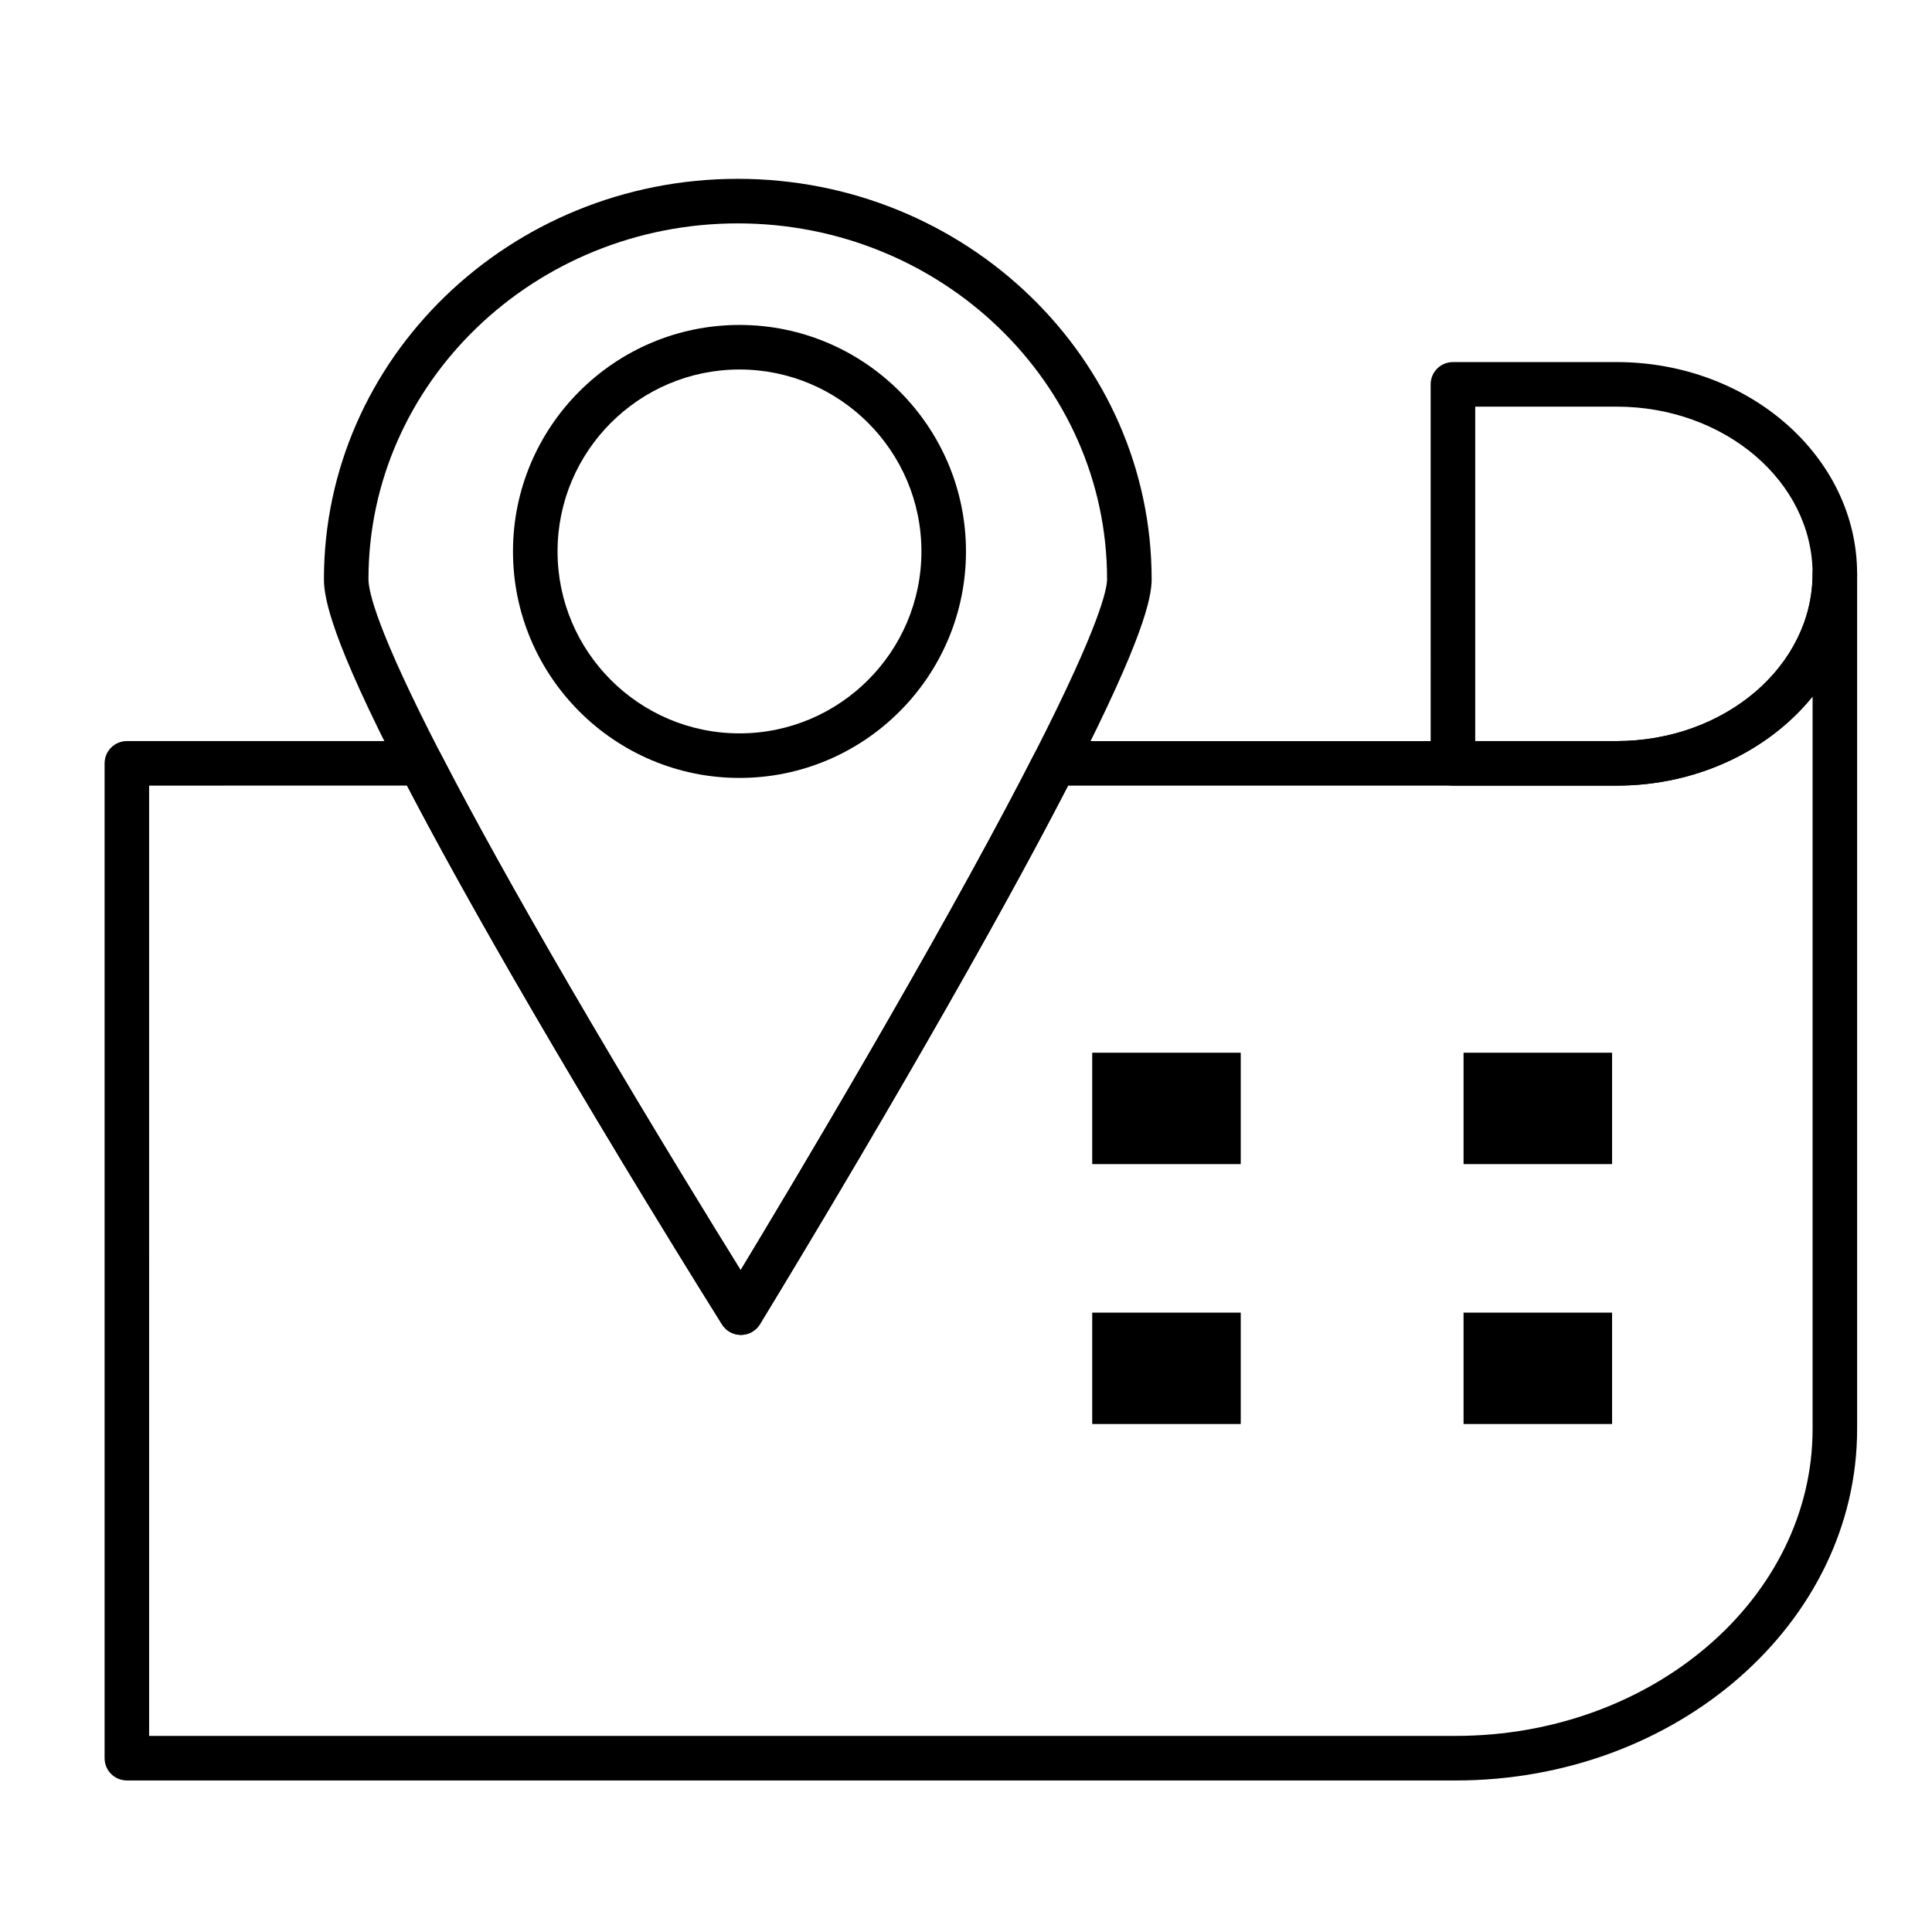 <?xml version="1.0" encoding="UTF-8"?>
<!-- Uploaded to: ICON Repo, www.svgrepo.com, Generator: ICON Repo Mixer Tools -->
<svg fill="#000000" width="800px" height="800px" version="1.1" viewBox="144 144 512 512" xmlns="http://www.w3.org/2000/svg">
 <g>
  <path d="m529.77 615.84h-352.15c-3.262 0-5.902-2.644-5.902-5.902v-263.64c0-3.262 2.644-5.902 5.902-5.902h77.84c2.211 0 4.234 1.234 5.246 3.199 8.609 16.695 20.027 37.285 33.938 61.195 2.043 3.512 4.082 7 6.106 10.441 7.633 12.977 15.836 26.676 24.383 40.719 6.262 10.285 11.555 18.855 15.152 24.652 3.078-5.094 7.422-12.316 12.551-20.938l2.223-3.742c4.523-7.617 9.004-15.227 13.32-22.617 3.57-6.117 7.086-12.18 10.445-18.02 16.387-28.488 29.633-52.598 39.367-71.664 1.008-1.977 3.039-3.219 5.258-3.219h148.97c28.637 0 51.934-19.879 51.934-44.316 0-3.262 2.644-5.902 5.902-5.902 3.262 0 5.902 2.644 5.902 5.902v226.61c0.008 51.359-47.723 93.148-106.39 93.148zm-346.25-11.809h346.25c52.156 0 94.586-36.492 94.586-81.348v-194.1c-11.566 14.285-30.535 23.613-51.934 23.613h-145.37c-9.648 18.703-22.418 41.883-37.996 68.961-3.371 5.863-6.902 11.949-10.484 18.086-4.328 7.414-8.824 15.051-13.363 22.695l-2.231 3.754c-10.359 17.406-17.52 29.129-17.59 29.242-1.066 1.742-2.957 2.812-5 2.824h-0.039c-2.027 0-3.918-1.043-4.996-2.762-0.082-0.133-8.477-13.488-20.309-32.922-8.578-14.09-16.812-27.844-24.477-40.871-2.031-3.457-4.082-6.961-6.137-10.492-13.137-22.582-24.078-42.246-32.566-58.523l-68.344 0.008z"/>
  <path d="m572.42 352.2h-43.375c-3.262 0-5.902-2.644-5.902-5.902l-0.004-100.44c0-3.262 2.644-5.902 5.902-5.902h43.375c35.148 0 63.738 25.176 63.738 56.121 0.008 30.945-28.586 56.121-63.734 56.121zm-37.473-11.809h37.473c28.637 0 51.934-19.879 51.934-44.316 0-24.434-23.297-44.312-51.934-44.312h-37.473z"/>
  <path d="m340.35 497.77c-2.027 0-3.918-1.043-4.996-2.762-0.082-0.133-8.477-13.488-20.309-32.922-8.578-14.09-16.812-27.84-24.477-40.871-2.031-3.457-4.082-6.961-6.137-10.492-14.008-24.082-25.523-44.848-34.223-61.719-18.254-35.395-20.363-46.352-20.363-51.512-0.008-58.504 49.195-106.1 109.67-106.1 60.477 0 109.68 47.594 109.68 106.1 0 4.875-2.125 15.52-20.496 51.492-9.84 19.27-23.18 43.555-39.648 72.18-3.348 5.82-6.875 11.906-10.484 18.086-4.324 7.41-8.82 15.043-13.363 22.695l-2.231 3.754c-10.359 17.406-17.52 29.129-17.594 29.246-1.066 1.742-2.957 2.812-5 2.824h-0.031zm-0.832-294.57c-53.965 0-97.871 42.301-97.871 94.293 0 3.422 2.477 13.961 19.051 46.102 8.609 16.695 20.031 37.285 33.938 61.195 2.043 3.512 4.082 7 6.106 10.441 7.633 12.977 15.836 26.676 24.383 40.719 6.262 10.285 11.555 18.855 15.152 24.652 3.078-5.094 7.422-12.316 12.551-20.938l2.223-3.742c4.527-7.625 9.008-15.234 13.32-22.617 3.598-6.156 7.113-12.223 10.445-18.02 16.371-28.461 29.617-52.57 39.367-71.664 17.332-33.938 19.203-43.559 19.203-46.121 0.004-52.004-43.902-94.301-97.867-94.301z"/>
  <path d="m339.97 350.16c-33.098 0-60.023-26.926-60.023-60.023s26.926-60.023 60.023-60.023 60.023 26.926 60.023 60.023c0.004 33.098-26.926 60.023-60.023 60.023zm0-108.24c-26.586 0-48.215 21.629-48.215 48.215 0 26.586 21.629 48.215 48.215 48.215 26.586 0 48.215-21.629 48.215-48.215 0.004-26.586-21.625-48.215-48.215-48.215z"/>
  <path d="m531.86 422.98h39.359v29.52h-39.359z"/>
  <path d="m531.86 491.86h39.359v29.52h-39.359z"/>
  <path d="m433.45 422.98h39.359v29.52h-39.359z"/>
  <path d="m433.45 491.86h39.359v29.52h-39.359z"/>
 </g>
</svg>
